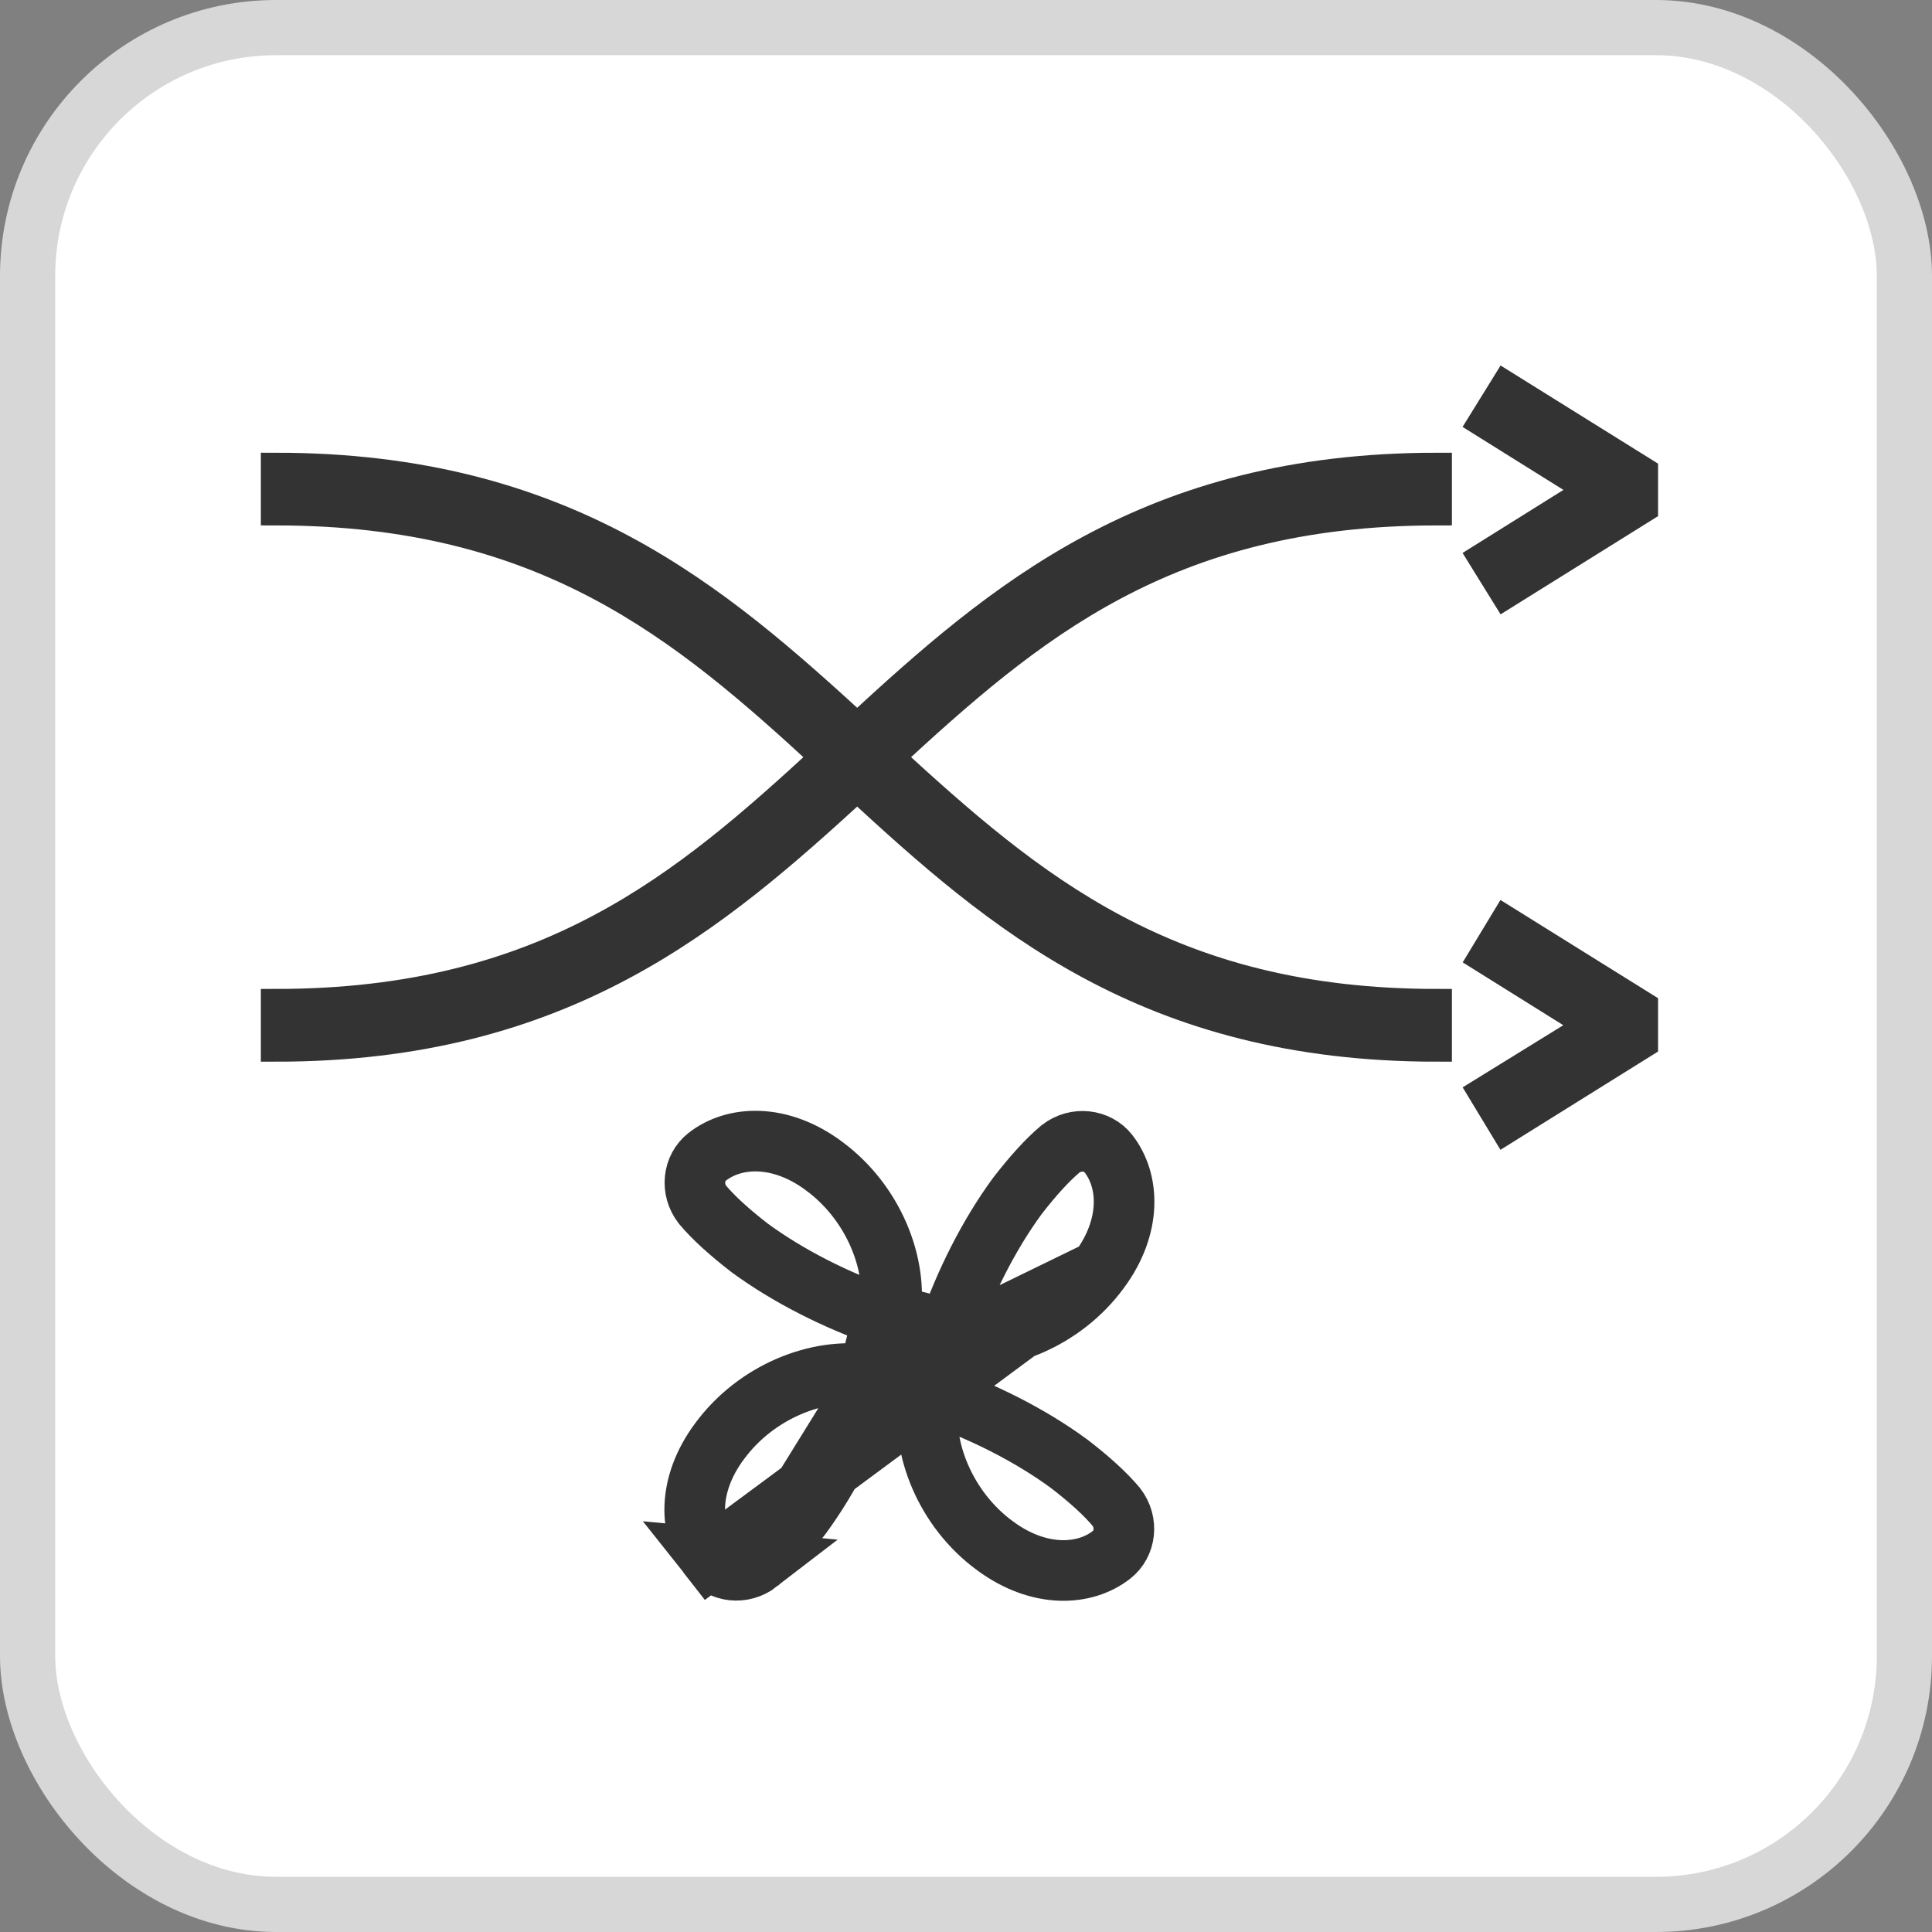 <svg width="35" height="35" viewBox="0 0 35 35" fill="none" xmlns="http://www.w3.org/2000/svg">
<rect x="0" y="0" width="35" height="35" fill="#808080" stroke="none"/>
<rect x="0.5" y="0.5" width="34" height="34" rx="4.5" fill="white"/>
<rect x="0.5" y="0.5" width="34" height="34" rx="4.5" stroke="#D7D7D7"/>
<path d="M26.028 18.959V18.19C21.14 18.19 18.665 16.069 16.098 13.717C18.634 11.381 21.109 9.244 26.028 9.244V8.476C20.817 8.476 18.112 10.812 15.529 13.194C12.962 10.843 10.242 8.476 5 8.476V9.244C9.888 9.244 12.393 11.35 14.96 13.717C12.424 16.054 9.919 18.19 5 18.19V18.959C10.211 18.959 12.931 16.622 15.529 14.24C18.081 16.592 20.786 18.959 26.028 18.959Z" fill="#333333" stroke="#333333" stroke-width="0.549"/>
<path d="M27.273 20.45L29.763 18.897V18.236L27.273 16.684L26.873 17.345L28.841 18.574L26.873 19.789L27.273 20.45Z" fill="#333333" stroke="#333333" stroke-width="0.549"/>
<path d="M27.273 10.751L29.763 9.198V8.552L27.273 7L26.873 7.646L28.841 8.875L26.873 10.105L27.273 10.751Z" fill="#333333" stroke="#333333" stroke-width="0.549"/>
<path d="M19.913 23.014L19.915 23.012C20.507 22.214 20.462 21.385 20.078 20.897C19.881 20.647 19.496 20.594 19.21 20.815C18.979 21.009 18.718 21.294 18.427 21.671C17.913 22.373 17.477 23.242 17.186 24.087L16.125 23.82C16.274 22.903 15.821 21.78 14.927 21.123L14.925 21.121L14.925 21.121C14.127 20.529 13.298 20.574 12.81 20.958C12.56 21.155 12.507 21.54 12.728 21.826C12.922 22.057 13.207 22.318 13.584 22.609C14.286 23.123 15.155 23.559 16 23.851L15.733 24.911C14.816 24.763 13.693 25.215 13.036 26.109L13.034 26.111L13.034 26.111C12.442 26.909 12.487 27.738 12.871 28.226L19.913 23.014ZM19.913 23.014C19.257 23.908 18.133 24.361 17.216 24.212L16.949 25.273C17.794 25.564 18.663 26 19.365 26.515C19.743 26.805 20.027 27.066 20.221 27.297C20.442 27.583 20.389 27.968 20.139 28.165C19.652 28.549 18.822 28.594 18.024 28.002L18.022 28.001C17.128 27.344 16.676 26.22 16.824 25.303L15.764 25.036M19.913 23.014L15.764 25.036M15.764 25.036C15.472 25.881 15.036 26.75 14.522 27.452C14.231 27.83 13.97 28.114 13.739 28.308M15.764 25.036L13.739 28.308M13.739 28.308C13.453 28.529 13.068 28.476 12.871 28.226L13.739 28.308Z" stroke="#333333" stroke-width="1.098"/>
</svg>
